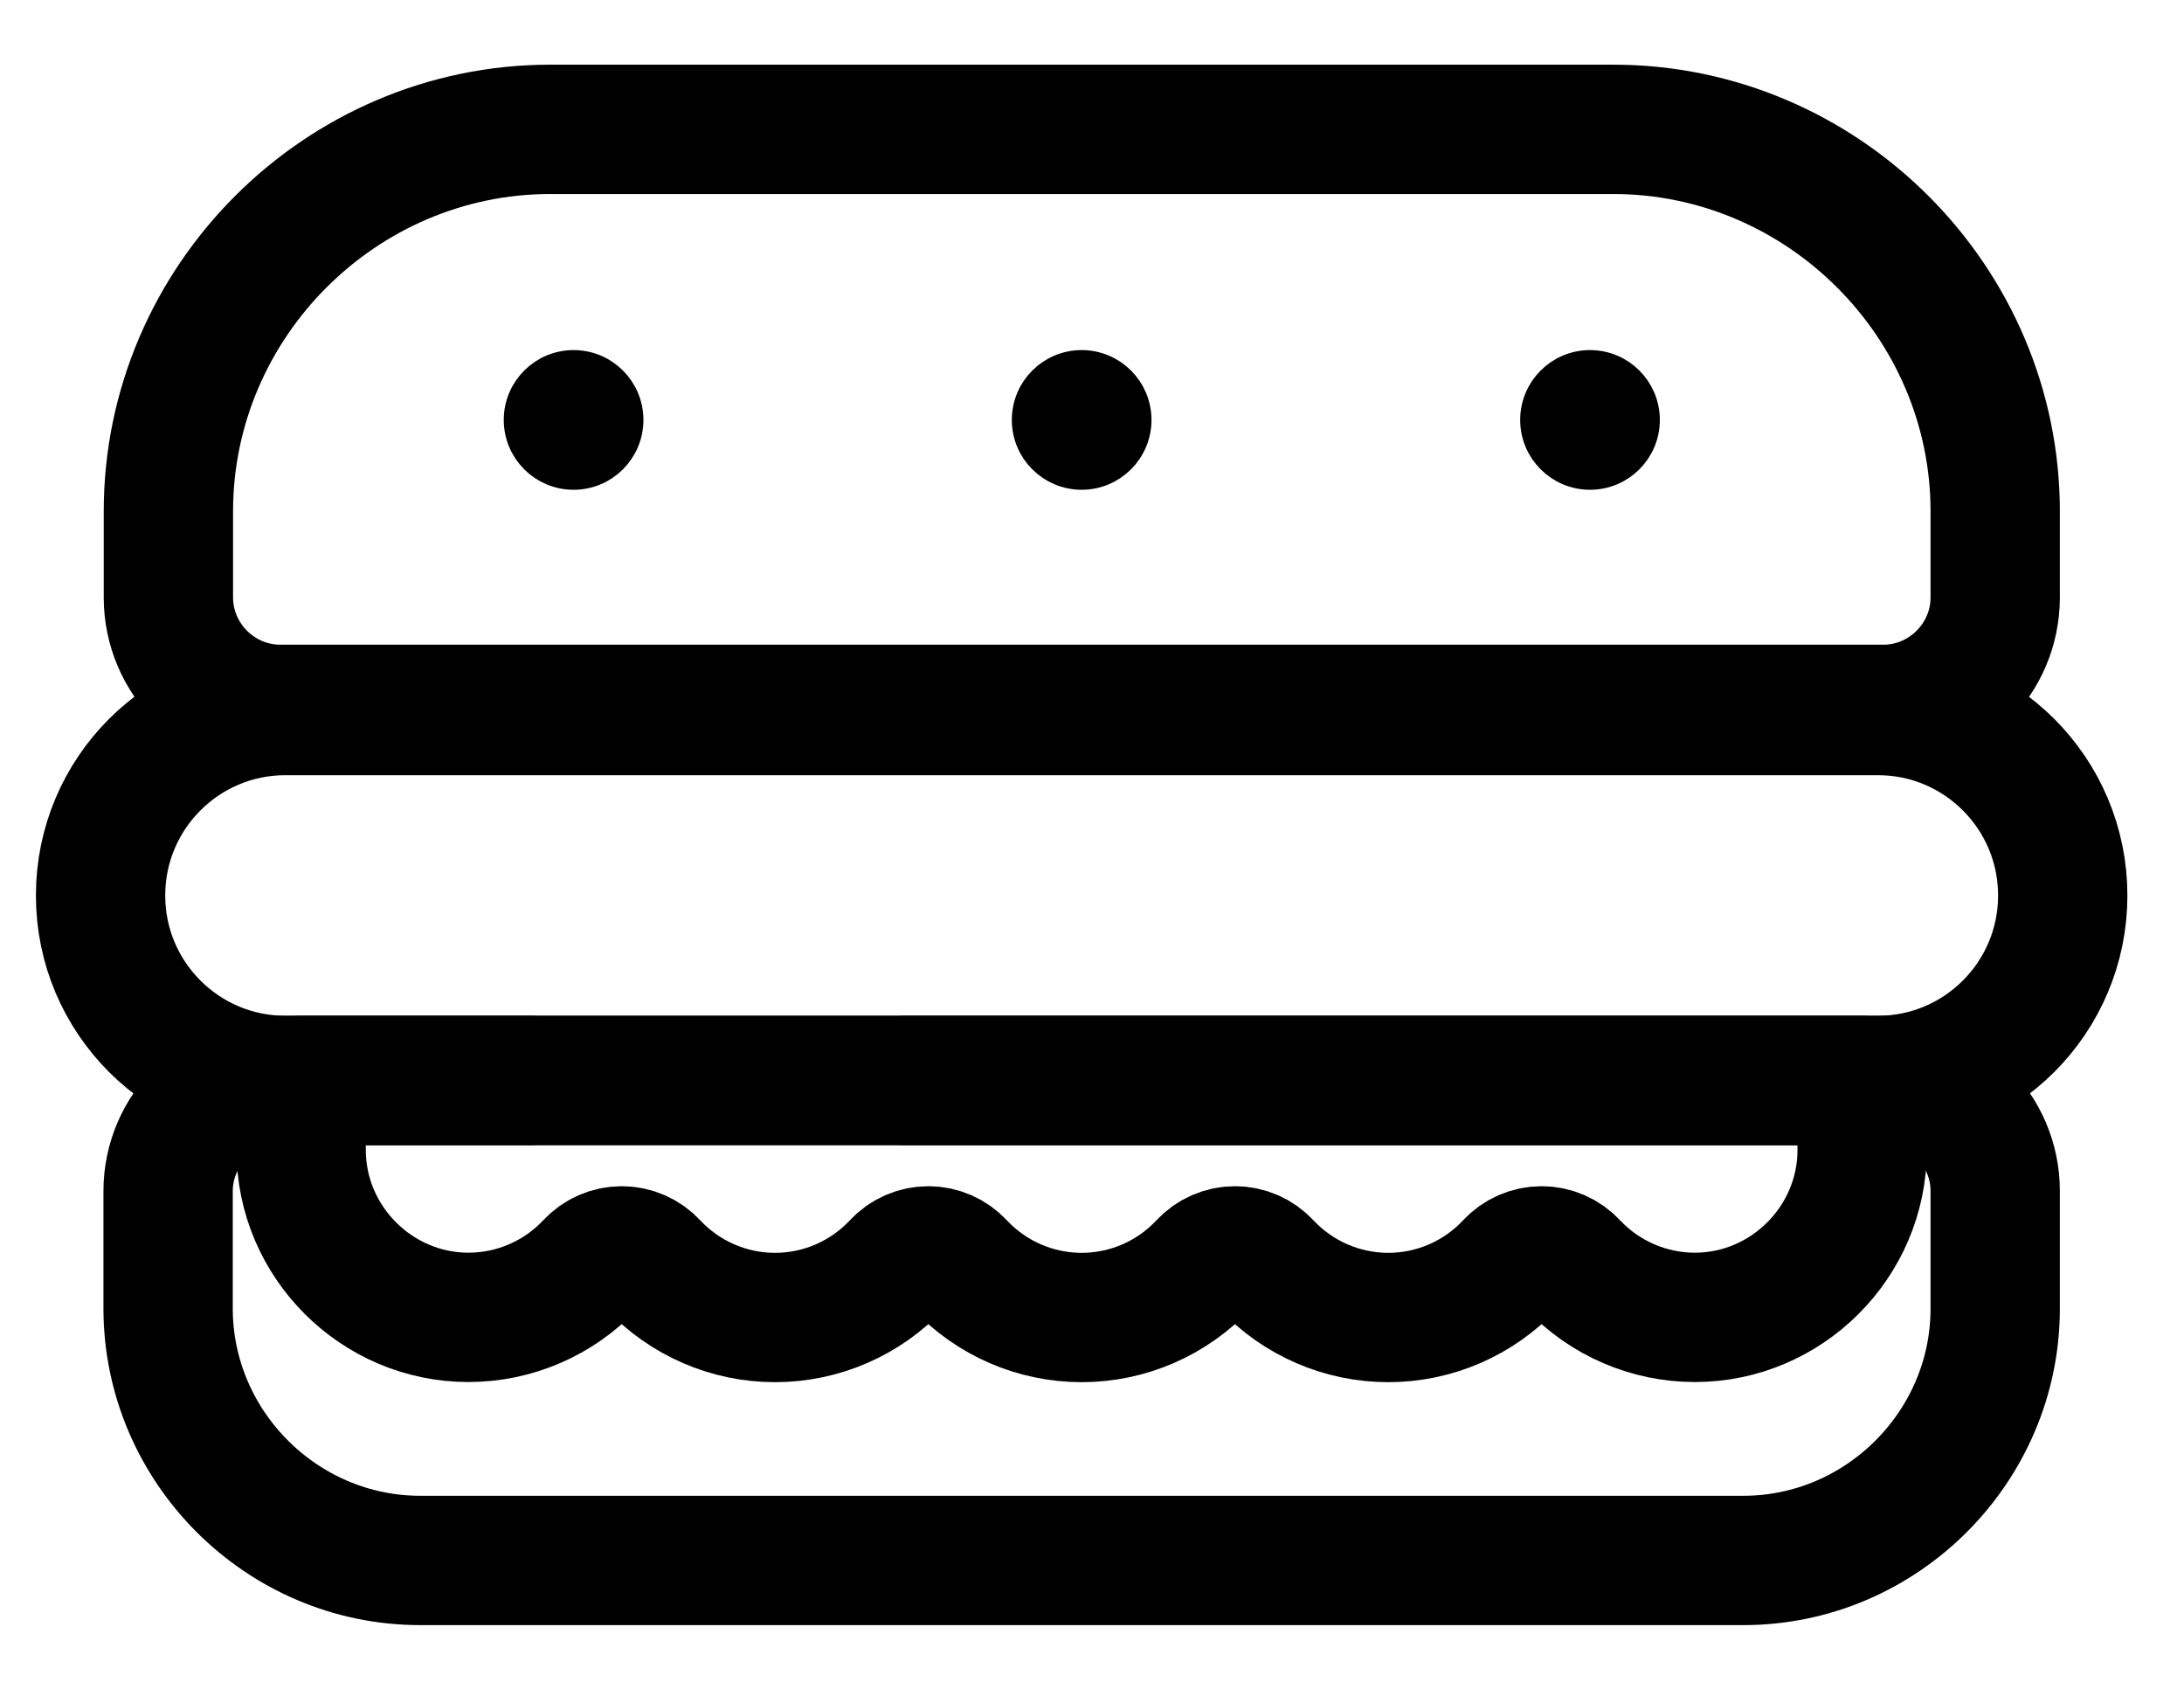 <?xml version="1.0" encoding="UTF-8" standalone="no"?> <svg xmlns="http://www.w3.org/2000/svg" xmlns:xlink="http://www.w3.org/1999/xlink" xmlns:serif="http://www.serif.com/" width="100%" height="100%" viewBox="0 0 76 59" version="1.1" xml:space="preserve" style="fill-rule:evenodd;clip-rule:evenodd;stroke-linecap:round;stroke-linejoin:round;"><rect id="Artboard1" x="0" y="0" width="75.507" height="58.163" style="fill:none;"></rect><g id="Layer_2"><g id="Layer_2-2"><path d="M19.14,4.5l37,0c7.291,-0 13.29,5.999 13.29,13.29l0,3c0,2.134 -1.756,3.89 -3.89,3.89l-55.79,0c-2.134,0 -3.89,-1.756 -3.89,-3.89l-0,-3c-0,-7.287 5.993,-13.285 13.28,-13.29Z" style="fill:none;fill-rule:nonzero;stroke:#000;stroke-width:4.5px;"></path><path d="M71.78,31.15l0,0.01c0,3.549 -2.881,6.43 -6.43,6.43l-55.42,-0c-3.549,-0 -6.43,-2.881 -6.43,-6.43l0,-0.01c0,-3.549 2.881,-6.43 6.43,-6.43l55.42,-0c3.549,-0 6.43,2.881 6.43,6.43Z" style="fill:none;stroke:#000;stroke-width:4.5px;"></path><path d="M21.67,37.59l6.51,0" style="fill:none;fill-rule:nonzero;stroke:#000;stroke-width:3px;"></path><path d="M31.51,37.59l34.07,0c0.003,-0 0.007,-0 0.01,-0c2.107,-0 3.84,1.733 3.84,3.84c0,-0 -0,4.1 -0,4.1c-0,4.806 -3.954,8.76 -8.76,8.76l-46.06,0c-4.804,-0.005 -8.755,-3.956 -8.76,-8.76l-0,-4.1c0.005,-2.108 1.742,-3.84 3.85,-3.84l8.74,0" style="fill:none;fill-rule:nonzero;stroke:#000;stroke-width:4.5px;"></path><circle cx="19.96" cy="14.61" r="1.93" style="stroke:#000;stroke-width:1px;stroke-linecap:butt;stroke-miterlimit:2;"></circle><circle cx="37.64" cy="14.61" r="1.93" style="stroke:#000;stroke-width:1px;stroke-linecap:butt;stroke-miterlimit:2;"></circle><circle cx="55.33" cy="14.61" r="1.93" style="stroke:#000;stroke-width:1px;stroke-linecap:butt;stroke-miterlimit:2;"></circle><path d="M10.48,37.59l0,2.41c-0,0.004 -0,0.009 -0,0.013c-0,3.193 2.627,5.82 5.82,5.82c1.605,0 3.141,-0.664 4.24,-1.833c0.282,-0.306 0.679,-0.48 1.095,-0.48c0.416,0 0.813,0.174 1.095,0.48c1.098,1.172 2.634,1.838 4.24,1.838c1.606,-0 3.142,-0.666 4.24,-1.838c0.282,-0.306 0.679,-0.48 1.095,-0.48c0.416,0 0.813,0.174 1.095,0.48c1.098,1.172 2.634,1.838 4.24,1.838c1.606,-0 3.142,-0.666 4.24,-1.838c0.282,-0.306 0.679,-0.48 1.095,-0.48c0.416,0 0.813,0.174 1.095,0.48c1.098,1.172 2.634,1.838 4.24,1.838c1.606,-0 3.142,-0.666 4.24,-1.838c0.282,-0.306 0.679,-0.48 1.095,-0.48c0.416,0 0.813,0.174 1.095,0.48c1.099,1.169 2.635,1.833 4.24,1.833c3.193,0 5.82,-2.627 5.82,-5.82c0,-0.004 0,-0.009 -0,-0.013l-0,-2.41l-54.32,0Z" style="fill:none;fill-rule:nonzero;stroke:#000;stroke-width:4.5px;"></path></g></g></svg> 